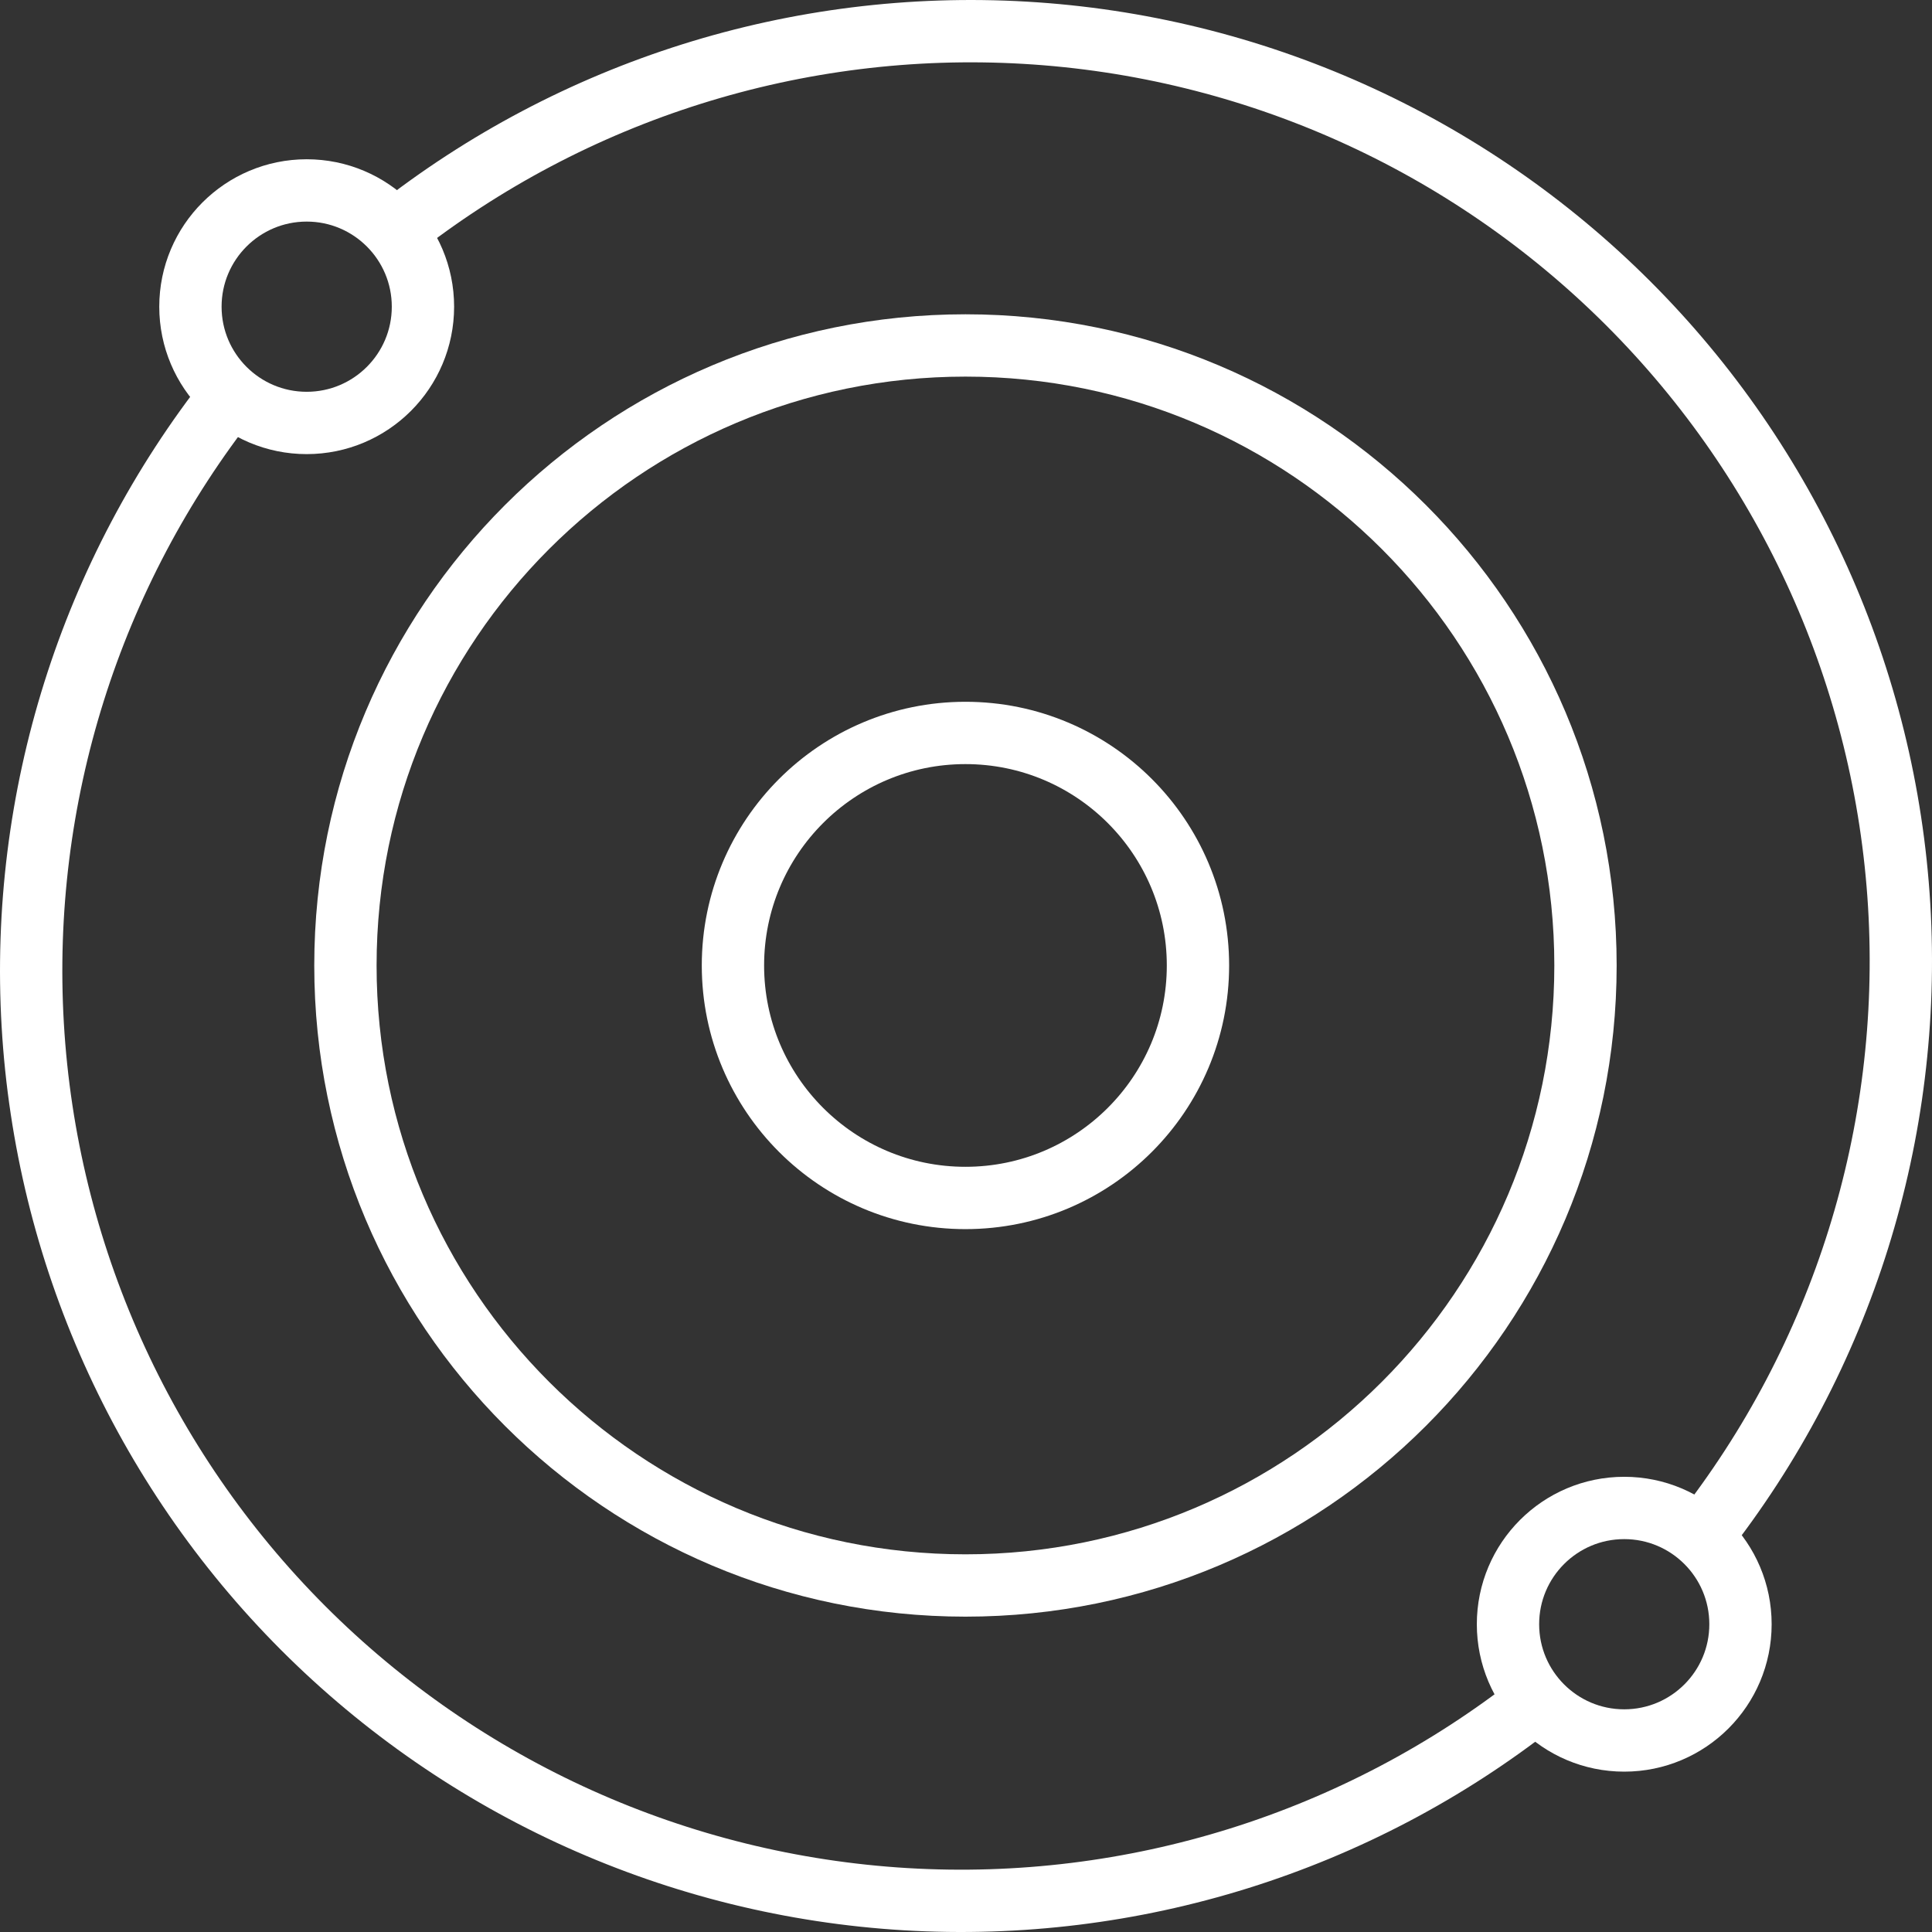 <svg width="62" height="62" viewBox="0 0 62 62" fill="none" xmlns="http://www.w3.org/2000/svg">
<rect x="0" y="0" width="62" height="62" fill="#333333" stroke="none"/>
<path d="M30.983 50.88C41.971 50.88 50.88 41.971 50.88 30.983C50.88 19.994 41.971 11.086 30.983 11.086C19.994 11.086 11.085 19.994 11.085 30.983C11.085 41.971 19.994 50.88 30.983 50.88Z" stroke="white" stroke-width="2"/>
<path d="M30.982 38.444C35.103 38.444 38.444 35.103 38.444 30.983C38.444 26.862 35.103 23.521 30.982 23.521C26.862 23.521 23.521 26.862 23.521 30.983C23.521 35.103 26.862 38.444 30.982 38.444Z" stroke="white" stroke-width="2"/>
<path d="M9.842 13.573C11.902 13.573 13.573 11.902 13.573 9.842C13.573 7.782 11.902 6.111 9.842 6.111C7.782 6.111 6.111 7.782 6.111 9.842C6.111 11.902 7.782 13.573 9.842 13.573Z" stroke="white" stroke-width="2"/>
<path d="M52.123 55.854C54.184 55.854 55.854 54.184 55.854 52.123C55.854 50.063 54.184 48.392 52.123 48.392C50.063 48.392 48.393 50.063 48.393 52.123C48.393 54.184 50.063 55.854 52.123 55.854Z" stroke="white" stroke-width="2"/>
<path d="M49.3 54.61C43.558 59.129 36.357 61.383 29.063 60.947C21.769 60.51 14.889 57.413 9.726 52.243C4.563 47.072 1.476 40.187 1.051 32.893C0.625 25.598 2.89 18.401 7.417 12.665" stroke="white" stroke-width="2"/>
<path d="M12.665 7.417C18.401 2.89 25.598 0.625 32.893 1.051C40.187 1.476 47.072 4.563 52.243 9.726C57.413 14.889 60.511 21.769 60.947 29.063C61.383 36.357 59.129 43.558 54.61 49.3" stroke="white" stroke-width="2"/>
</svg>
